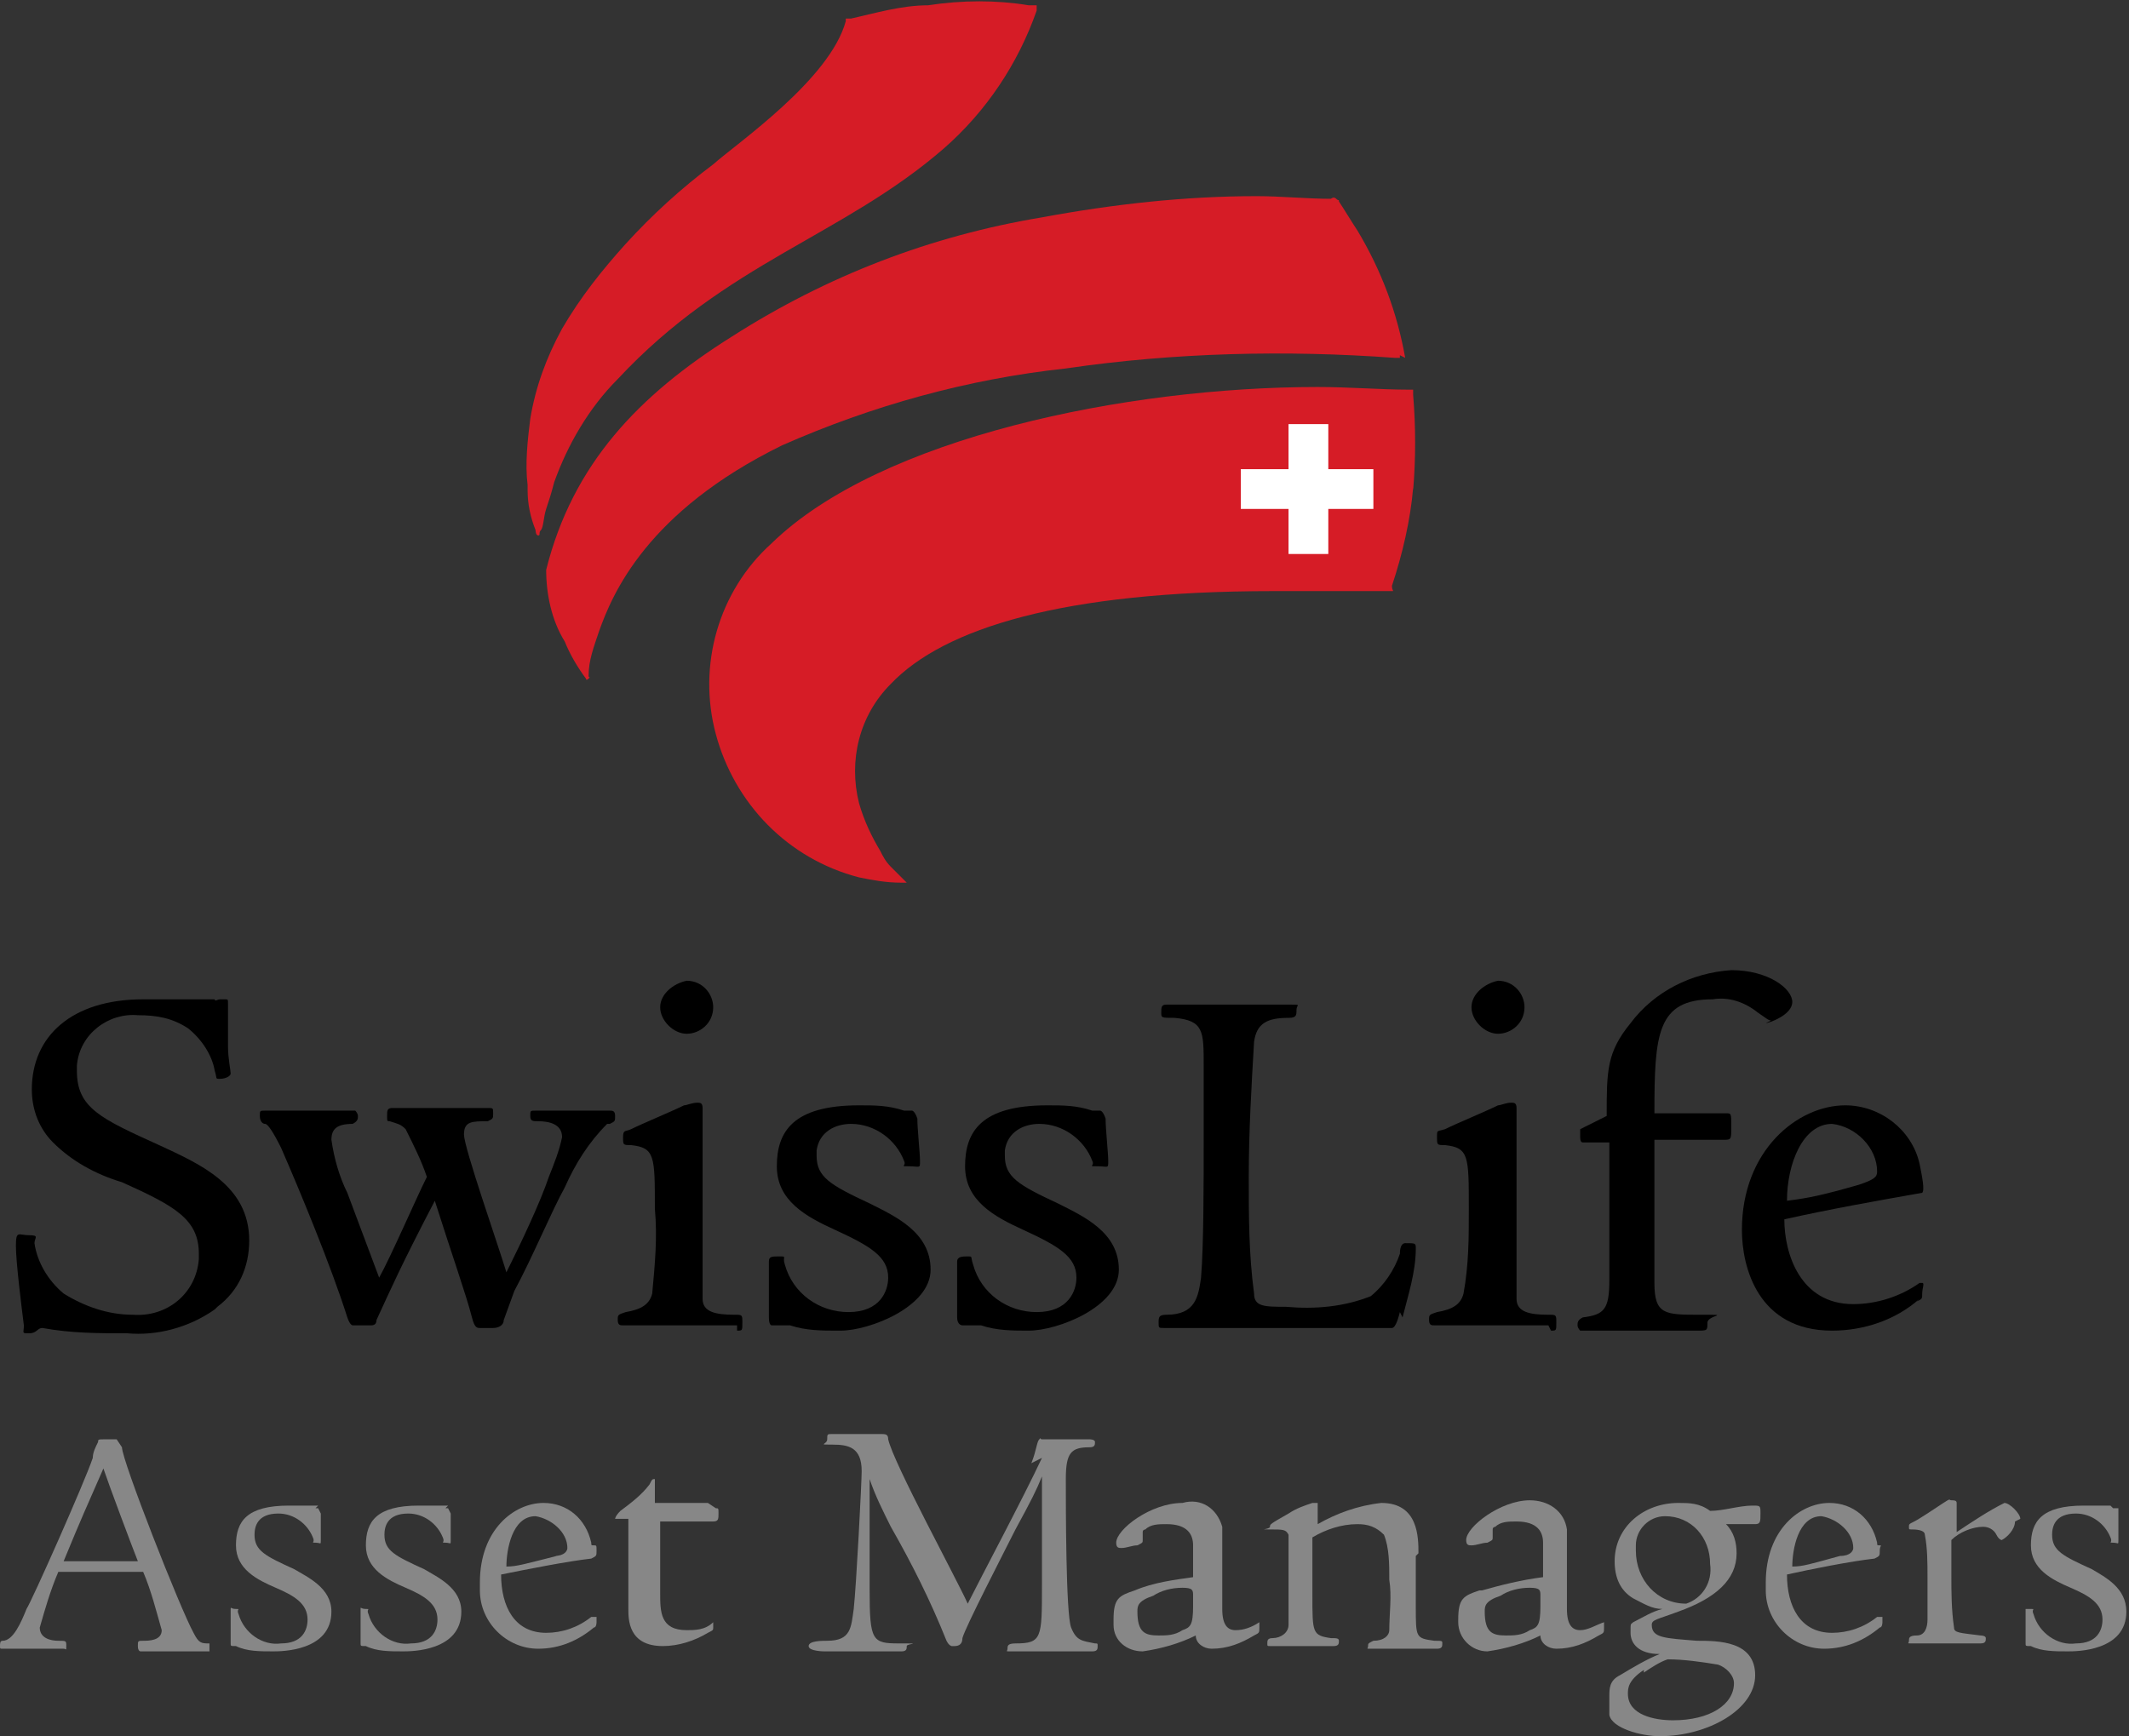 <?xml version="1.0" encoding="UTF-8"?>
<svg xmlns="http://www.w3.org/2000/svg" id="Ebene_1" version="1.1" viewBox="0 0 80.3 65.5">
  <rect x="0" y="0" width="80.3" height="65.5" fill="#333333" stroke="none"/>
  <defs>
    <style>
      .st0 {
        fill: #fff;
      }

      .st1 {
        fill: #878787;
      }

      .st2 {
        fill: #d61c26;
      }
    </style>
  </defs>
  <path class="st2" d="M53.3,18.5c.1-1.2.1-2.4,0-3.6,0,0,0-.1,0-.2,0,0,0,0-.2,0-1,0-2.2-.1-3.4-.1-7.2,0-16.5,1.9-20.6,5.9-2,1.8-2.8,4.6-2.1,7.2.7,2.6,2.7,4.7,5.4,5.4.5.1,1,.2,1.6.2h.2s-.1-.1-.1-.1c0,0-.3-.3-.5-.5-.2-.2-.3-.4-.4-.6-.3-.5-.6-1.1-.8-1.8-.4-1.6,0-3.3,1.2-4.5,2-2.1,6.5-3.5,14.4-3.5h4.3c0,0,.1,0,.2,0s0,0,0-.2c.4-1.2.7-2.5.8-3.7"></path>
  <path class="st2" d="M38.8.2c-1.2-.2-2.5-.2-3.8,0-1,0-2,.3-2.9.5,0,0-.1,0-.2,0,0,0,0,0,0,.1-.6,2.2-4.1,4.6-5,5.4-1.2.9-2.3,1.9-3.3,3-.9,1-1.7,2-2.4,3.2-.6,1.1-1,2.2-1.2,3.4-.1.8-.2,1.7-.1,2.5v.2c0,.5.1,1,.3,1.5,0,0,0,.2.1.2s0-.1.1-.2.1-.5.2-.8.2-.6.3-1c.5-1.4,1.3-2.8,2.4-3.9,4.1-4.4,8.5-5.4,12.3-8.7,1.6-1.4,2.8-3.2,3.5-5.2,0,0,0-.1,0-.2,0,0-.1,0-.2,0"></path>
  <path class="st2" d="M53,13.5c-.3-1.7-.9-3.3-1.8-4.8-.2-.3-.5-.8-.7-1.1,0-.1,0,0-.1-.1s-.2,0-.2,0c-.9,0-1.9-.1-2.8-.1h0c-2.7,0-5.4.3-8.1.8-4.2.7-8.1,2.2-11.7,4.5-3.5,2.2-6,4.8-7,8.8,0,.9.2,1.9.7,2.7.2.5.5,1,.8,1.4,0,0,0,.1.1,0s0,0,0-.1c0-.6.2-1.1.4-1.7.5-1.4,1.8-4.5,6.9-7,3.4-1.5,7-2.5,10.7-2.9,4.1-.6,8.3-.7,12.4-.4h.2s0,0,0-.1"></path>
  <polygon class="st0" points="50.1 16 48.6 16 48.6 17.7 46.8 17.7 46.8 19.2 48.6 19.2 48.6 20.9 50.1 20.9 50.1 19.2 51.8 19.2 51.8 17.7 50.1 17.7 50.1 16 50.1 16"></polygon>
  <path d="M8.1,49.4c-1,.7-2.2,1-3.3.9-1.1,0-2.1,0-3.2-.2-.2,0-.2.2-.5.2s-.2,0-.2-.3c-.1-.8-.3-2.4-.3-3s.1-.4.5-.4.2.1.2.3c.1.7.5,1.4,1.1,1.9.8.5,1.7.8,2.6.8,1.3.1,2.4-.8,2.5-2.1,0,0,0-.1,0-.2,0-1.3-.9-1.8-2.9-2.7-1-.3-1.9-.8-2.6-1.5-.5-.5-.8-1.2-.8-2,0-2,1.5-3.4,4.2-3.4s1.2,0,1.7,0h1c0,.1.1,0,.2,0,0,0,.1,0,.2,0,.1,0,.1,0,.1.2,0,.5,0,1.1,0,1.6,0,.4.1.9.1,1s-.2.2-.4.2-.1,0-.2-.3c-.1-.6-.5-1.2-1-1.6-.6-.4-1.2-.5-1.9-.5-1.1-.1-2.2.7-2.3,1.9,0,0,0,.1,0,.2,0,1.4.9,1.8,3.1,2.8,1.5.7,3.4,1.5,3.4,3.6,0,1-.4,1.9-1.2,2.5"></path>
  <path d="M22.9,42.4c-.7.7-1.2,1.5-1.6,2.4-.5.9-1.2,2.6-1.9,3.9l-.4,1.1c0,.2-.2.3-.4.3h-.5c-.1,0-.2,0-.3-.4-.2-.8-.8-2.5-1.4-4.4-1.3,2.5-1.6,3.2-2.2,4.5q0,.2-.2.2h-.7c0,0-.1,0-.2-.3-.6-1.9-1.8-4.8-2.5-6.4-.3-.6-.5-.9-.6-.9s-.2-.1-.2-.3,0-.2.2-.2h3.4c0,0,.1.1.1.2s0,.2-.2.3c-.6,0-.8.2-.8.6.1.7.3,1.4.6,2,.3.8.6,1.6,1.2,3.2.4-.7,1.4-3,1.8-3.8-.2-.6-.5-1.2-.8-1.8-.2-.2-.3-.2-.6-.3-.1,0-.1,0-.1-.2s0-.3.2-.3h3.6c.2,0,.2,0,.2.2s0,.2-.2.3c-.6,0-.9,0-.9.5s1.3,4.2,1.6,5.2c.6-1.2,1.3-2.7,1.6-3.6.2-.5.4-1,.5-1.5,0-.5-.5-.6-.9-.6-.2,0-.3,0-.3-.2s0-.2.2-.2h2.8c.1,0,.2,0,.2.2s0,.2-.2.3"></path>
  <path d="M25.9,39c-.5,0-1-.5-1-1,0-.5.5-.9,1-1,.6,0,1,.5,1,1,0,.6-.5,1-1,1M27.8,50h-4.3c-.1,0-.2,0-.2-.2s0-.2.3-.3c.6-.1.9-.3,1-.7.1-1.1.2-2.1.1-3.2,0-2,0-2.3-.9-2.4-.3,0-.3,0-.3-.3s.1-.2.3-.3c.4-.2,1.6-.7,2-.9.1,0,.3-.1.5-.1.1,0,.2,0,.2.2,0,.3,0,.8,0,1.2s0,1.3,0,2.8,0,2.7,0,3.2.5.6,1.2.6c.3,0,.3,0,.3.3s0,.3-.2.3"></path>
  <path d="M31.6,50.2c-.6,0-1.2,0-1.8-.2h-.7c0,0-.1,0-.1-.3v-.9c0-.4,0-1,0-1.2s.1-.2.4-.2.1,0,.2.3c.3,1.1,1.3,1.8,2.4,1.8,1.2,0,1.5-.8,1.5-1.3,0-.8-.7-1.2-2-1.8-1.1-.5-2.2-1.1-2.2-2.4s.6-2.3,3.1-2.3c.6,0,1.1,0,1.7.2h.3c0,0,.1,0,.2.3,0,.4.1,1.3.1,1.6s0,.2-.4.2-.1,0-.2-.2c-.3-.8-1.1-1.4-2-1.4-.6,0-1.2.3-1.3,1,0,0,0,.1,0,.2,0,.8.5,1.1,2,1.8,1,.5,2.3,1.1,2.3,2.5s-2.3,2.3-3.4,2.3"></path>
  <path d="M38.8,50.2c-.6,0-1.2,0-1.8-.2h-.7c0,0-.2,0-.2-.3v-.9c0-.4,0-1,0-1.2s.2-.2.4-.2.1,0,.2.3c.3,1.1,1.3,1.8,2.4,1.8,1.2,0,1.5-.8,1.5-1.3,0-.8-.7-1.2-2-1.8-1.1-.5-2.2-1.1-2.2-2.4s.6-2.3,3.1-2.3c.6,0,1.1,0,1.7.2h.3c0,0,.1,0,.2.3,0,.4.1,1.3.1,1.6s0,.2-.4.2-.1,0-.2-.2c-.3-.8-1.1-1.4-2-1.4-.6,0-1.2.3-1.3,1,0,0,0,.1,0,.2,0,.8.5,1.1,2,1.8,1,.5,2.3,1.1,2.3,2.5s-2.3,2.3-3.4,2.3"></path>
  <path d="M52.8,49.5c-.1.4-.2.6-.3.6-.4,0-.7,0-4.3,0s-4.1,0-4.3,0-.2,0-.2-.2,0-.3.3-.3c1.1,0,1.2-.7,1.3-1.4.1-1.2.1-3.6.1-5.2v-2.8c0-1.3,0-1.7-1.1-1.8-.5,0-.5,0-.5-.2s0-.3.2-.3c.6,0,1.7,0,2.3,0s2,0,2.4,0,.2,0,.2.2,0,.3-.3.3c-.8,0-1.2.2-1.3.9-.1,1.7-.2,3.4-.2,5.1,0,1.5,0,2.9.2,4.4,0,.5.4.5,1.2.5,1.1.1,2.2,0,3.2-.4.5-.4.9-1,1.1-1.6,0-.3.1-.4.2-.4.4,0,.4,0,.4.2,0,.9-.3,1.8-.5,2.6"></path>
  <path d="M56.5,39c-.5,0-1-.5-1-1,0-.5.5-.9,1-1,.6,0,1,.5,1,1,0,.6-.5,1-1,1M58.4,50h-4.3c-.1,0-.2,0-.2-.2s0-.2.3-.3c.6-.1.9-.3,1-.7.2-1.1.2-2.1.2-3.2,0-2,0-2.3-.9-2.4-.3,0-.3,0-.3-.3s0-.2.3-.3c.4-.2,1.6-.7,2-.9.1,0,.3-.1.5-.1.1,0,.2,0,.2.2,0,.3,0,.8,0,1.2s0,1.3,0,2.8c0,1.1,0,2.1,0,3.2,0,.5.5.6,1.2.6.3,0,.3,0,.3.3s0,.3-.2.3"></path>
  <path d="M66.8,38.5c-.1,0-.2-.1-.5-.3-.5-.4-1.1-.6-1.7-.5-2.1,0-2.2,1.3-2.2,4.3h2.7c.2,0,.2,0,.2.5s0,.5-.3.5h-2.6v5.4c0,1.2.4,1.2,1.7,1.2s.3,0,.3.3,0,.3-.4.3h-4.4c0,0-.1-.1-.1-.2s0-.2.2-.3c.8-.1,1-.3,1-1.4v-5.2h-1q-.1,0-.1-.2c0-.2,0-.2,0-.3l1-.5c0-1.7,0-2.4.9-3.5.9-1.2,2.3-1.9,3.8-2,1.4,0,2.3.7,2.3,1.2s-.9.8-1,.8"></path>
  <path d="M69.1,42.4c-1.1,0-1.7,1.5-1.7,2.9.8-.1,1.3-.2,2.7-.6.6-.2.7-.3.7-.5,0-.9-.8-1.7-1.7-1.8M72.4,49c-.9.8-2.1,1.2-3.3,1.2-2.8,0-3.4-2.4-3.4-3.8,0-3,2.1-4.7,3.9-4.7,1.3,0,2.5.9,2.8,2.2.1.5.2,1,.1,1.1-1.7.3-3.4.6-5.2,1,0,1.3.6,3.2,2.6,3.2.9,0,1.8-.3,2.5-.8,0,0,0,0,.1,0s0,.2,0,.4,0,.2-.2.3"></path>
  <path class="st1" d="M5.2,58.9c-.2-.5-1.1-2.9-1.3-3.5-.7,1.6-.8,1.8-1.5,3.5h2.8ZM2.2,59.3c-.3.7-.5,1.4-.7,2.1,0,.4.4.5.7.5.3,0,.3,0,.3.2s0,.1-.1.1H.1C0,62.2,0,62.2,0,62.1S0,61.9.1,61.9c.4,0,.7-.7.9-1.2.2-.3,2.2-4.8,2.5-5.7,0-.2.1-.4.2-.6,0-.1,0-.1.3-.1h.4q0,0,.2.3c0,.5,2.2,6.1,2.7,7,.2.4.3.4.6.4,0,0,0,0,0,.1s0,.2,0,.2h-2.6c0,0-.1,0-.1-.2s0-.2.2-.2.7,0,.7-.4c-.2-.7-.4-1.5-.7-2.2h-3.1Z"></path>
  <path class="st1" d="M11.9,56.9h.1c0,0,0,0,.1.2,0,.4,0,.8,0,1s0,.1-.2.1,0,0-.1-.2c-.2-.5-.7-.9-1.3-.9-.8,0-.9.5-.9.8,0,.6.4.8,1.5,1.3.5.3,1.4.7,1.4,1.6,0,1.5-1.9,1.5-2.2,1.5-.5,0-1,0-1.4-.2-.2,0-.2,0-.2-.1v-.5c0-.1,0-.7,0-.8s0,0,.2,0,0,0,.1.2c.2.7.9,1.2,1.6,1.1.8,0,1-.5,1-.9,0-.6-.5-.9-1.2-1.2s-1.5-.7-1.5-1.6.4-1.5,2-1.5.9,0,1.1,0"></path>
  <path class="st1" d="M16.8,56.9h.1c0,0,0,0,.1.2,0,.4,0,.8,0,1s0,.1-.2.1,0,0-.1-.2c-.2-.5-.7-.9-1.3-.9-.8,0-.9.5-.9.8,0,.6.4.8,1.5,1.3.5.3,1.4.7,1.4,1.6,0,1.5-1.9,1.5-2.2,1.5-.5,0-1,0-1.4-.2-.2,0-.2,0-.2-.1v-.5c0-.1,0-.7,0-.8s0,0,.2,0,0,0,.1.2c.2.7.9,1.2,1.6,1.1.8,0,1-.5,1-.9,0-.6-.5-.9-1.2-1.2s-1.5-.7-1.5-1.6.4-1.5,2-1.5.9,0,1.1,0"></path>
  <path class="st1" d="M20.9,58.7c.4,0,.5-.2.5-.3,0-.6-.6-1.1-1.2-1.2-.9,0-1.1,1.3-1.1,1.9.4,0,.7-.1,1.9-.4M22.5,61v.2c0,0,0,.2-.1.2-.6.5-1.3.8-2.1.8-1.2,0-2.2-1-2.2-2.2,0,0,0-.2,0-.3,0-2,1.3-3,2.4-3,.9,0,1.6.6,1.8,1.5,0,.1,0,.1.1.1s.1,0,.1.2,0,.2-.2.3c-.9.1-2.4.4-3.4.6,0,1.2.5,2.2,1.7,2.2.6,0,1.2-.2,1.7-.6h0Z"></path>
  <path class="st1" d="M27,56.9c.1,0,.1,0,.1.2s0,.3-.2.3h-2c0,1.2,0,2,0,2.7s0,1.4,1,1.4c.3,0,.7,0,1-.3h0v.2c0,.1,0,.1-.2.2-.5.3-1.1.5-1.7.5-1.3,0-1.3-1-1.3-1.4v-3.4c.1,0-.5,0-.5,0,0,0,0,0,0,0s0-.1.2-.3c.4-.3.8-.6,1.1-1,.1-.2.1-.2.2-.2s0,0,0,0,0,.8,0,.9h2Z"></path>
  <path class="st1" d="M38.9,55.2c.2-.5.2-.8.3-.9s0,0,.1,0h1.8c0,0,.2,0,.2.1s0,.2-.2.2c-.7,0-.9.2-.9,1.2s0,5.1.2,5.6.4.5.9.6c.1,0,.1,0,.1.1s0,.2-.2.2h-3.1c-.2,0-.1,0-.1-.1s0-.2.3-.2c1,0,1-.2,1-2.2s0-3.5,0-4.1c-.2.5-.4.9-1,2-.4.8-1.9,3.7-2,4.1,0,.2-.1.3-.3.3h-.1c0,0-.1,0-.2-.2-.6-1.5-1.3-2.9-2.1-4.3-.3-.6-.6-1.2-.8-1.8v4.2c0,1.9.1,2,1.1,2s.3,0,.3.1,0,.2-.2.2h-2.9c0,0-.6,0-.6-.2s.5-.2.7-.2c.9,0,.9-.5,1-1.2.1-.9.3-4.8.3-5.2,0-.9-.5-1-1.1-1s-.2,0-.2-.2,0-.2.2-.2h1.8c.2,0,.3,0,.3.2.2.9,2.6,5.3,3,6.2.5-1,2.1-4,2.8-5.5"></path>
  <path class="st1" d="M45,60.2c0-.2,0-.3-.4-.3-.4,0-.8.1-1.1.3-.6.2-.6.4-.6.6,0,.8.3.9.8.9.3,0,.6,0,.9-.2.3-.1.4-.2.4-.9v-.4ZM42.8,60c.7-.3,1.5-.4,2.2-.5v-1.2c0-.4-.2-.8-1-.8-.3,0-.6,0-.8.2,0,0-.1,0-.1.1v.3c0,.1,0,.1-.2.2-.2,0-.4.1-.6.1-.1,0-.2,0-.2-.2,0-.5,1.3-1.5,2.5-1.5.7-.2,1.3.2,1.5.9,0,.2,0,.3,0,.5,0,.8,0,2.3,0,2.6,0,.6.2.8.5.8.3,0,.6-.1.9-.3h0v.2c0,.2,0,.2-.2.3-.5.3-1,.5-1.6.5-.3,0-.6-.2-.6-.5,0,0,0,0,0,0-.6.3-1.3.5-2,.6-.6,0-1.1-.4-1.1-1,0,0,0-.1,0-.2,0-.8.2-.9.8-1.1"></path>
  <path class="st1" d="M53.4,58.7v1.9c0,1.2,0,1.2.7,1.3.3,0,.3,0,.3.1s0,.2-.2.2h-2.5c-.2,0-.1,0-.1-.1s0-.1.2-.2c.4,0,.6-.2.6-.4,0-.6.1-1.3,0-1.9,0-.6,0-1.2-.2-1.7-.3-.3-.6-.4-1-.4-.6,0-1.2.2-1.7.5,0,0,0,2,0,2.2,0,1.4,0,1.5.7,1.6.2,0,.3,0,.3.1s0,.2-.2.2h-2.4c-.1,0-.1,0-.1-.1s0-.2.2-.2c.3,0,.6-.2.6-.5s0-1.5,0-2.1c0-.4,0-.9,0-1.3-.1-.2-.2-.2-.7-.2s0,0,0-.1,0-.1.7-.5c.3-.2.6-.3.9-.4,0,0,.2,0,.2,0v.8c.7-.4,1.5-.7,2.4-.8,1.4,0,1.4,1.3,1.4,1.9"></path>
  <path class="st1" d="M58.1,60.2c0-.2,0-.3-.4-.3-.4,0-.8.1-1.1.3-.6.2-.6.4-.6.6,0,.8.3.9.8.9.3,0,.6,0,.9-.2.3-.1.4-.2.4-.9v-.4ZM55.9,60c.7-.2,1.5-.4,2.3-.5v-1.3c0-.4-.2-.8-1-.8-.3,0-.6,0-.8.2,0,0-.1,0-.1.1v.3c0,.1,0,.1-.2.2-.2,0-.4.1-.6.1-.1,0-.2,0-.2-.2,0-.5,1.3-1.5,2.4-1.5.7,0,1.3.4,1.4,1.1,0,.1,0,.2,0,.4,0,.8,0,2.3,0,2.6,0,.6.2.8.5.8.3,0,.6-.2.9-.3h0v.2c0,.2,0,.2-.2.3-.5.3-1,.5-1.6.5-.3,0-.6-.2-.6-.5,0,0,0,0,0,0-.6.3-1.3.5-2,.6-.6,0-1.1-.5-1.1-1.1,0,0,0,0,0-.1,0-.8.2-.9.8-1.1"></path>
  <path class="st1" d="M61.7,58.5c0,1.1.8,2,1.9,2,.6-.2,1-.8.9-1.5,0-1-.7-1.8-1.7-1.8,0,0,0,0,0,0-.6,0-1.1.5-1.1,1.1,0,0,0,0,0,.1M62,63c-.6.4-.6.7-.6.9,0,.8,1,1,1.7,1,1.4,0,2.3-.6,2.3-1.4,0-.3-.3-.6-.6-.7-.6-.1-1.3-.2-1.9-.2-.3.1-.6.3-.9.5M62.6,65.5c-.7,0-1.8-.3-1.9-.8,0-.2,0-.4,0-.7,0-.3,0-.6.4-.8.5-.3,1-.6,1.5-.8-.8,0-1.1-.4-1.1-.8s0-.3.1-.4c.4-.2.7-.4,1.1-.5-.4,0-.7-.2-1.1-.4-.5-.3-.7-.8-.7-1.4,0-1.3,1.1-2.2,2.4-2.2,0,0,0,0,0,0,.4,0,.8,0,1.2.3.5,0,1.1-.2,1.6-.2.3,0,.3,0,.3.3s0,.4-.2.4h-1.1c.3.3.4.7.4,1.1,0,1-.8,1.7-2.2,2.2-.8.3-1,.3-1,.5,0,.5.5.5,1.7.6.8,0,2.2,0,2.2,1.3s-1.8,2.3-3.6,2.3"></path>
  <path class="st1" d="M69.4,58.7c.4,0,.5-.2.5-.3,0-.6-.6-1.1-1.2-1.2-.9,0-1.1,1.3-1.1,1.9.4,0,.7-.1,1.8-.4M71,61v.2c0,0,0,.2-.1.2-.6.5-1.3.8-2.1.8-1.2,0-2.2-1-2.2-2.2,0,0,0-.2,0-.3,0-2,1.3-3,2.4-3,.9,0,1.6.6,1.8,1.5,0,.1,0,.1.1.1s0,0,0,.2,0,.2-.2.3c-.9.1-2.4.4-3.3.6,0,1.2.5,2.2,1.7,2.2.6,0,1.2-.2,1.7-.6h0Z"></path>
  <path class="st1" d="M76,57.4c0,.3-.3.6-.5.7,0,0-.1,0-.2-.2-.1-.2-.3-.3-.5-.3-.4,0-.9.2-1.2.5,0,.4,0,.9,0,1.3,0,.7,0,1.3.1,2,0,.2.2.2,1,.3,0,0,.2,0,.2.1s0,.2-.2.2h-2.6c-.2,0-.1,0-.1-.1s0-.2.3-.2.4-.3.4-.6c0-.5,0-1.1,0-1.6,0-.5,0-1.1-.1-1.6,0-.2-.4-.2-.5-.2s-.1,0-.1-.1,0-.1.2-.2.8-.5,1.1-.7.2-.1.3-.1.2,0,.2.1v1.1c.6-.4,1.2-.8,1.8-1.1.2,0,.6.4.6.6"></path>
  <path class="st1" d="M79.7,56.9h.2c0,0,0,0,0,.2,0,.4,0,.8,0,1s0,.1-.2.1,0,0-.1-.2c-.2-.5-.7-.9-1.3-.9-.8,0-.9.5-.9.8,0,.6.4.8,1.5,1.3.5.3,1.3.7,1.3,1.6,0,1.5-1.9,1.5-2.2,1.5-.5,0-1,0-1.4-.2-.2,0-.2,0-.2-.1v-1.3c0,0,0,0,.2,0s0,0,.1.2c.2.7.9,1.2,1.6,1.1.8,0,1-.5,1-.9,0-.6-.5-.9-1.2-1.2s-1.5-.7-1.5-1.6.4-1.5,2-1.5.9,0,1,0"></path>
</svg>
